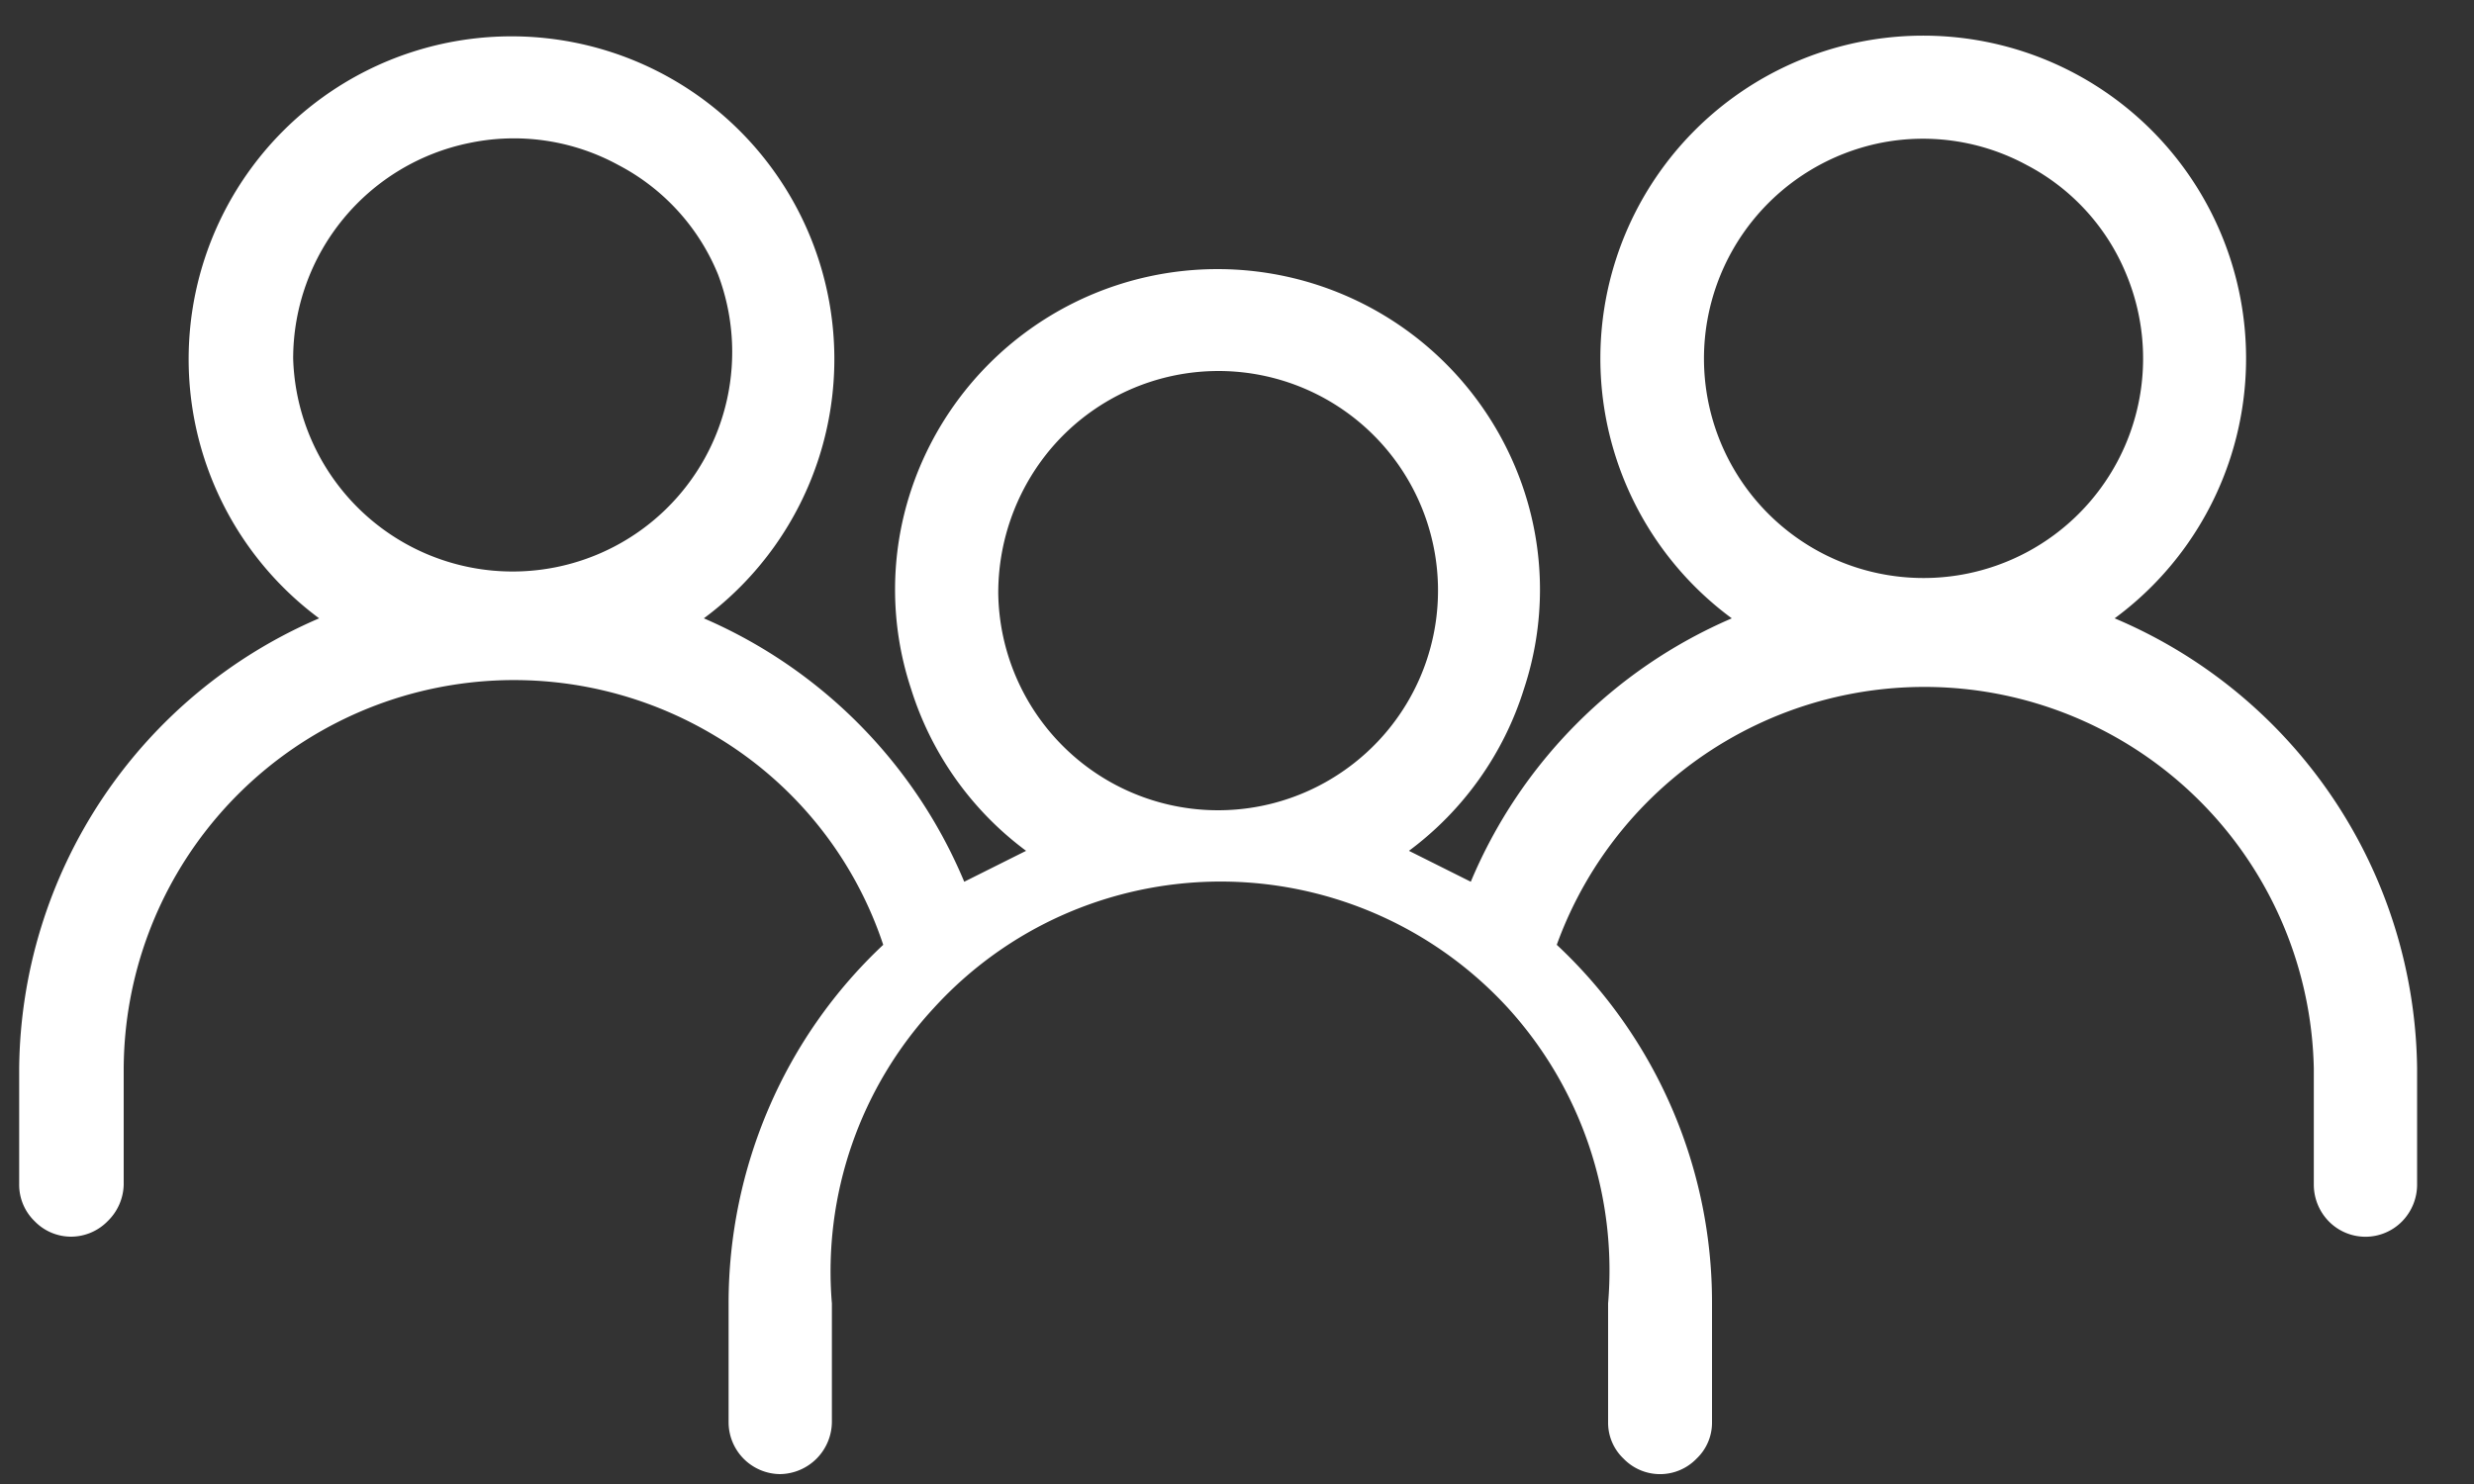 <?xml version="1.0" encoding="UTF-8"?>
<svg xmlns="http://www.w3.org/2000/svg" id="Layer_1" data-name="Layer 1" viewBox="0 0 40 24">
  <rect x="0" y="0" width="40" height="24" fill="#333333" stroke="none"/>
  <defs>
    <style>.cls-1{fill:#fff;}</style>
  </defs>
  <path class="cls-1" d="M.31,17.28v1.88a.82.82,0,0,0,.25.59.82.82,0,0,0,.59.25.83.83,0,0,0,.59-.25A.85.85,0,0,0,2,19.16V17.28a6.31,6.31,0,0,1,9.56-5.38,6.2,6.2,0,0,1,2.72,3.38,7.88,7.88,0,0,0-1.85,2.64,8,8,0,0,0-.65,3.16V23a.84.84,0,0,0,.83.84.85.85,0,0,0,.84-.84V21.08a6.27,6.27,0,0,1,1.65-4.78,6.26,6.26,0,0,1,2.1-1.51,6.3,6.3,0,0,1,7.18,1.51A6.31,6.31,0,0,1,26,21.08V23a.8.8,0,0,0,.25.59.82.82,0,0,0,1.18,0,.8.8,0,0,0,.25-.59V21.08a7.91,7.91,0,0,0-2.51-5.8,6.32,6.32,0,0,1,6.95-4.09,6.3,6.3,0,0,1,5.29,6.09v1.88a.85.85,0,0,0,.24.59.83.83,0,0,0,1.19,0,.85.85,0,0,0,.24-.59V17.28A8,8,0,0,0,34.19,10,5.22,5.22,0,1,0,28,10a8,8,0,0,0-4.22,4.26l-1-.5a5.19,5.19,0,0,0,1.86-2.62,5.11,5.11,0,0,0,0-3.21,5.22,5.22,0,0,0-9.91,0,5.11,5.11,0,0,0,0,3.21,5.19,5.19,0,0,0,1.86,2.62l-1,.5A8,8,0,0,0,11.38,10a5.22,5.22,0,1,0-6.22,0A8,8,0,0,0,.31,17.28ZM27.55,5.79a3.56,3.56,0,0,1,2.86-3.48,3.52,3.52,0,0,1,2.36.36,3.48,3.48,0,0,1,1.61,1.77A3.55,3.55,0,1,1,27.55,5.8ZM16.14,9.6a3.62,3.62,0,0,1,.79-2.27,3.55,3.55,0,1,1,4.76,5.16,3.55,3.55,0,0,1-4.49-.41A3.56,3.56,0,0,1,16.14,9.6ZM4.74,5.79A3.56,3.56,0,0,1,7.6,2.31,3.52,3.52,0,0,1,10,2.67a3.48,3.48,0,0,1,1.61,1.77A3.55,3.55,0,1,1,4.74,5.8Z"></path>
</svg>
